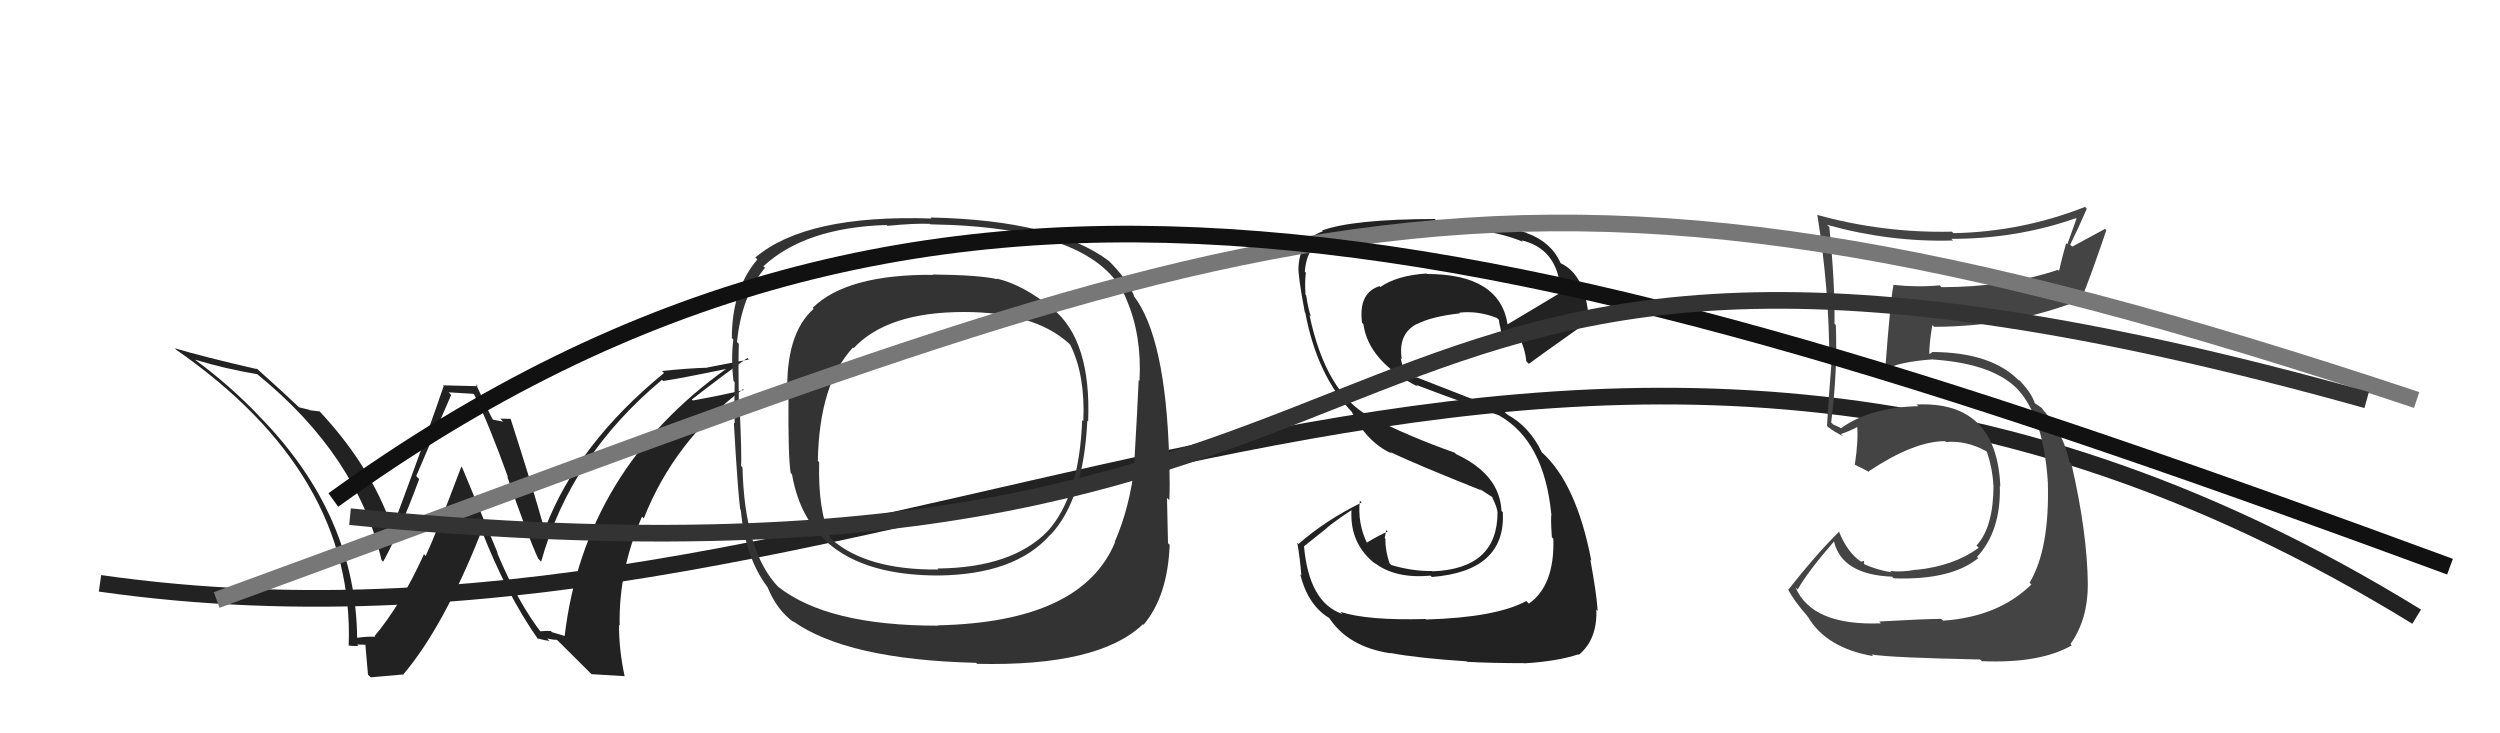 <svg xmlns="http://www.w3.org/2000/svg" width="150" height="44" viewBox="0,0,150,44"><path fill="#222" d="M32.49 37.99L32.50 37.99L32.55 38.05Q31.11 36.23 29.82 33.15L29.86 33.18L27.73 28.05L27.68 28.00Q26.15 32.06 25.54 33.36L25.50 33.32L25.44 33.25Q24.07 36.27 22.47 38.17L22.42 38.12L22.52 38.21Q22.09 38.17 21.33 38.28L21.35 38.31L21.43 38.38Q21.39 30.92 15.56 24.98L15.50 24.92L15.52 24.93Q13.73 23.07 11.71 21.59L11.84 21.71L11.70 21.58Q13.56 22.14 15.43 22.45L15.50 22.51L15.47 22.48Q21.45 27.36 22.89 33.60L22.90 33.61L22.99 33.70Q23.97 31.94 25.15 28.75L24.99 28.58L24.97 28.57Q26.50 24.99 27.07 23.70L26.92 23.54L28.41 23.63L28.45 23.67Q29.30 25.35 30.48 28.63L30.47 28.62L30.43 28.58Q31.65 32.12 32.29 33.52L32.40 33.63L32.47 33.70Q34.23 27.36 39.72 22.79L39.62 22.69L39.79 22.86Q40.91 22.69 43.65 22.12L43.56 22.02L43.63 22.09Q35.06 28.18 33.88 38.16L33.89 38.16L33.12 37.93L33.05 37.86Q32.73 37.84 32.39 37.88ZM35.49 40.45L37.47 40.57L37.48 40.58Q37.14 39.02 37.14 37.49L37.26 37.62L37.18 37.54Q37.11 34.23 38.52 31.00L38.63 31.11L38.63 31.10Q40.47 26.43 44.58 23.35L44.75 23.52L44.63 23.40Q43.43 23.69 41.57 24.03L41.63 24.09L41.51 23.97Q43.54 22.39 44.84 21.48L44.93 21.57L42.44 22.05L42.45 22.06Q41.06 22.11 39.72 22.26L39.80 22.34L39.84 22.38Q34.67 26.61 32.73 31.64L32.59 31.50L32.59 31.50Q32.01 29.40 30.64 25.14L30.73 25.22L30.63 25.13Q30.29 25.12 30.02 25.12L30.19 25.30L29.54 25.17L29.61 25.25Q29.35 24.79 28.55 23.04L28.67 23.17L26.57 23.12L26.62 23.17Q25.66 25.98 23.57 31.61L23.46 31.51L23.49 31.54Q22.19 27.88 19.11 24.61L19.21 24.70L19.20 24.69Q18.88 24.64 18.58 24.61L18.56 24.59L17.95 24.44L18.03 24.52Q17.06 23.59 15.27 21.99L15.37 22.09L15.43 22.15Q12.17 21.40 10.50 20.90L10.45 20.85L10.58 20.99Q21.30 28.44 20.92 38.75L20.90 38.73L20.89 38.72Q21.14 38.78 21.51 38.75L21.53 38.77L21.43 38.67Q21.85 38.69 22.04 38.69L22.03 38.68L21.92 38.57Q21.89 38.39 22.08 40.48L22.24 40.64L24.16 40.47L24.18 40.49Q26.66 37.56 28.91 31.82L28.88 31.79L28.88 31.79Q30.40 35.67 32.27 38.33L32.37 38.44L32.23 38.30Q32.70 38.43 32.97 38.45L32.87 38.35L32.83 38.31Q33.16 38.39 33.42 38.39L33.39 38.36L35.42 40.38Z"/><path d="M6 35 C55 42,93 5,145 37" stroke="#222" fill="none"/><path fill="#444" d="M112.76 37.30L112.76 37.30L112.86 37.40Q108.72 37.56 107.73 35.24L107.75 35.26L107.86 35.37Q108.48 34.28 110.04 32.49L110.07 32.51L110.04 32.49Q110.52 34.48 113.52 34.60L113.52 34.59L113.62 34.70Q117.06 34.82 118.69 33.49L118.69 33.48L118.62 33.42Q120.07 31.85 119.99 29.15L120.03 29.19L120.02 29.17Q119.80 24.05 115.00 24.27L114.91 24.19L115.10 24.37Q112.20 24.44 110.45 25.70L110.41 25.66L110.13 25.53L109.98 25.46L109.87 25.35Q110.26 22.24 110.15 19.50L110.20 19.55L110.07 19.42Q110.10 16.94 109.76 13.63L109.78 13.64L109.62 13.49Q113.38 14.54 117.18 14.43L117.09 14.34L117.09 14.33Q120.98 14.34 124.56 13.09L124.59 13.12L124.04 14.66L123.97 14.59Q123.73 15.42 123.54 16.26L123.52 16.23L123.48 16.19Q120.37 17.23 116.49 17.23L116.39 17.13L116.38 17.12Q115.06 17.25 113.57 17.09L113.56 17.08L113.61 17.13Q113.45 17.74 113.11 22.19L113.09 22.17L113.10 22.18Q113.92 21.71 115.98 21.56L115.97 21.55L115.99 21.57Q119.75 21.83 121.20 23.51L121.22 23.53L121.09 23.39Q122.60 25.06 122.87 28.90L122.75 28.78L122.87 28.91Q122.99 32.95 121.77 34.97L121.77 34.96L121.88 35.07Q119.90 37.01 116.59 37.24L116.48 37.14L116.47 37.13Q115.41 37.14 112.75 37.29ZM118.84 39.60L118.94 39.71L118.90 39.67Q122.40 39.82 124.31 38.72L124.30 38.72L124.23 38.64Q125.27 37.17 125.27 35.08L125.25 35.06L125.27 35.07Q125.24 31.97 124.29 27.85L124.21 27.77L124.17 27.73Q123.82 26.01 122.61 24.61L122.70 24.71L122.68 24.72L122.51 24.48L122.06 24.17L122.09 24.20Q121.89 23.58 121.24 22.90L121.13 22.79L121.12 22.82L121.24 22.94Q119.57 21.12 115.88 21.12L115.92 21.16L115.74 21.25L115.76 21.26Q115.75 20.61 115.94 19.51L115.91 19.47L116.05 19.61Q120.90 19.59 124.93 17.95L125.02 18.04L124.89 17.91Q125.43 16.62 126.38 13.81L126.31 13.73L124.33 14.80L124.21 14.68Q124.72 13.66 125.21 12.52L125.05 12.36L125.11 12.41Q121.31 13.91 117.20 13.99L117.19 13.98L117.12 13.90Q112.98 13.99 109.02 12.89L109.18 13.05L109.04 12.90Q109.76 17.36 109.76 21.77L109.78 21.79L109.88 21.90Q109.73 23.65 109.62 25.55L109.67 25.61L109.71 25.64Q110.01 25.87 110.58 26.18L110.61 26.20L110.45 26.04Q110.89 25.91 111.54 25.57L111.42 25.45L111.42 25.45Q111.52 26.35 111.29 27.88L111.17 27.75L111.32 27.90Q111.75 28.10 112.17 28.33L112.00 28.16L112.12 28.28Q114.84 26.47 116.70 26.47L116.76 26.52L116.76 26.52Q117.99 26.42 119.17 27.07L119.25 27.15L119.22 27.12Q119.56 28.15 119.60 29.10L119.60 29.10L119.61 29.11Q119.61 31.63 118.59 32.73L118.65 32.79L118.72 32.87Q117.23 33.96 114.98 34.19L115.09 34.30L114.97 34.18Q114.10 34.34 113.42 34.26L113.43 34.28L113.49 34.34Q112.63 34.20 111.87 33.86L111.83 33.81L111.85 33.65L111.68 33.70L111.68 33.71Q110.85 33.18 110.32 31.85L110.24 31.77L110.36 31.89Q108.97 33.25 107.30 35.38L107.41 35.48L107.27 35.34Q107.64 36.06 108.48 37.01L108.40 36.94L108.49 37.03Q109.58 38.88 112.40 39.37L112.31 39.29L112.30 39.27Q113.43 39.46 118.80 39.57Z"/><path fill="#333" d="M63.05 18.41L63.18 18.54L63.21 18.57Q61.43 17.09 59.79 16.71L59.79 16.71L59.83 16.75Q58.75 16.50 55.97 16.47L55.94 16.44L55.99 16.49Q50.81 16.45 48.76 18.47L48.75 18.46L48.82 18.53Q47.12 20.03 47.24 23.72L47.32 23.81L47.31 23.79Q47.28 27.42 47.44 28.38L47.52 28.46L47.52 28.46Q48.57 34.53 56.30 34.53L56.26 34.50L56.29 34.53Q60.92 34.48 63.02 32.08L63.15 32.21L63.03 32.09Q65.01 30.00 65.24 25.24L65.18 25.18L65.29 25.29Q65.48 20.42 63.16 18.52ZM56.24 37.49L56.17 37.42L56.30 37.54Q49.64 37.55 46.67 35.19L46.79 35.31L46.71 35.23Q44.67 33.11 44.55 28.04L44.48 27.97L44.46 27.96Q44.52 27.52 44.37 24.24L44.43 24.31L44.33 24.20Q44.29 21.69 44.33 20.63L44.17 20.47L44.22 20.52Q44.49 17.78 45.90 16.07L45.76 15.93L45.81 15.97Q48.32 13.65 53.19 13.50L53.27 13.58L53.24 13.55Q54.91 13.39 55.79 13.43L55.90 13.54L55.82 13.46Q65.83 13.62 67.59 17.96L67.66 18.03L67.58 17.95Q68.52 20.11 68.37 22.85L68.24 22.72L68.32 22.80Q68.25 24.45 68.06 27.72L68.05 27.71L68.10 27.76Q67.79 30.46 66.88 32.52L66.90 32.54L66.90 32.54Q64.91 37.33 56.27 37.52ZM68.68 37.55L68.70 37.57L68.61 37.49Q70.06 35.78 70.18 32.69L70.12 32.63L70.08 32.59Q70.06 31.47 70.02 29.87L70.07 29.92L70.16 30.01Q70.20 29.33 70.16 27.50L70.12 27.45L70.15 27.49Q69.94 20.20 68.00 17.72L67.95 17.67L68.06 17.78Q67.62 16.73 66.51 15.63L66.65 15.77L66.55 15.67Q63.29 13.21 55.83 13.05L55.88 13.10L55.89 13.11Q48.37 12.86 45.32 15.45L45.39 15.52L45.44 15.57Q43.91 17.36 43.91 20.29L43.96 20.33L44.00 20.37Q43.85 21.52 44.01 22.85L44.05 22.90L44.08 22.93Q44.05 23.96 44.08 25.40L44.19 25.51L44.03 25.35Q44.26 29.38 44.41 30.56L44.46 30.62L44.45 30.61Q44.70 33.41 46.03 35.20L46.07 35.23L46.04 35.20Q46.60 36.61 47.67 37.37L47.61 37.31L47.55 37.25Q50.80 39.58 58.57 39.77L58.70 39.91L58.63 39.83Q65.92 40.00 68.58 37.45ZM64.96 25.23L64.83 25.10L64.93 25.20Q64.76 29.78 62.85 31.88L62.84 31.86L62.85 31.88Q60.71 34.07 56.25 34.11L56.20 34.06L56.31 34.17Q51.98 34.22 49.85 32.32L49.79 32.25L49.84 32.30Q49.07 30.62 49.15 27.73L49.10 27.68L49.07 27.65Q49.16 23.02 51.18 20.85L51.30 20.97L51.22 20.89Q53.24 18.72 57.84 18.72L57.91 18.79L57.84 18.72Q62.03 18.72 64.12 20.59L64.26 20.73L64.21 20.68Q65.12 22.49 65.00 25.27Z"/><path fill="#222" d="M85.69 37.30L85.59 37.19L85.53 37.14Q82.06 37.24 80.42 36.71L80.57 36.86L80.55 36.84Q78.54 36.16 78.24 32.77L78.24 32.78L79.64 31.66L79.63 31.65Q80.33 31.10 81.09 30.61L81.19 30.71L81.09 30.60Q80.97 32.66 82.57 33.87L82.54 33.84L82.46 33.76Q83.69 34.73 85.83 34.54L85.96 34.67L85.91 34.62Q90.36 34.27 90.17 30.73L90.09 30.66L90.09 30.66Q89.99 28.47 87.37 27.25L87.43 27.31L87.28 27.16Q84.52 26.19 82.15 24.97L82.14 24.96L82.19 25.00Q79.56 23.59 78.57 18.91L78.66 19.00L78.65 18.99Q78.48 18.48 78.37 17.72L78.43 17.78L78.33 17.68Q78.28 16.94 78.35 16.37L78.41 16.42L78.29 16.30Q78.41 14.67 79.66 14.21L79.83 14.38L79.83 14.38Q82.14 13.42 86.14 13.61L86.11 13.59L86.11 13.58Q88.03 13.79 88.83 13.87L88.71 13.74L88.80 13.83Q90.31 14.05 91.38 14.51L91.38 14.51L91.29 14.42Q93.42 14.91 93.64 17.38L93.75 17.49L93.75 17.49Q92.65 18.14 90.44 19.47L90.38 19.41L90.46 19.49Q90.00 16.44 85.62 16.44L85.64 16.46L85.59 16.41Q83.81 16.53 82.82 17.22L82.69 17.09L82.77 17.17Q81.50 17.57 81.72 19.36L81.85 19.49L81.80 19.43Q82.10 21.67 85.07 23.20L85.07 23.20L84.96 23.09Q85.47 23.30 89.96 24.93L90.12 25.10L89.97 24.94Q92.66 26.49 93.08 30.87L93.14 30.92L93.09 30.88Q93.03 30.97 93.11 32.23L93.20 32.32L93.20 32.32Q93.29 35.12 91.73 36.22L91.75 36.24L91.58 36.06Q89.75 37.05 85.56 37.17ZM88.04 39.72L87.92 39.60L88.03 39.71Q89.48 39.79 91.46 39.79L91.37 39.70L91.46 39.80Q93.44 39.68 94.70 39.26L94.67 39.23L94.73 39.29Q95.85 38.36 95.78 36.57L95.92 36.72L95.86 36.66Q95.80 35.64 95.42 33.58L95.45 33.61L95.48 33.65Q94.59 28.99 92.49 27.12L92.44 27.07L92.51 27.14Q91.77 25.59 90.43 24.87L90.25 24.69L84.95 22.62L85.00 22.68Q84.70 22.52 84.24 22.30L84.21 22.26L84.14 21.92L84.04 21.48L84.11 21.56Q83.86 20.05 85.00 19.44L85.10 19.54L85.01 19.45Q85.89 18.99 87.60 18.80L87.48 18.68L87.56 18.76Q88.68 18.63 89.82 19.08L89.76 19.02L89.94 19.20Q89.91 19.20 90.10 20.04L90.18 20.13L90.02 19.96Q90.33 19.93 90.83 19.70L90.75 19.63L90.78 19.65Q91.46 20.53 91.58 21.68L91.61 21.71L91.73 21.83Q91.79 21.77 95.44 19.18L95.35 19.09L95.32 19.06Q95.11 16.49 93.67 15.81L93.65 15.79L93.63 15.77Q93.07 14.52 91.62 13.99L91.64 14.01L91.60 13.97Q89.39 13.25 86.20 13.25L86.10 13.15L86.09 13.14Q81.18 13.15 79.32 13.83L79.34 13.85L79.37 13.88Q78.02 14.33 77.91 16.00L77.88 15.97L77.91 16.00Q77.87 16.53 78.29 18.74L78.37 18.83L78.32 18.77Q79.02 22.55 81.19 24.80L81.11 24.72L81.10 24.71Q82.00 26.53 83.50 27.21L83.54 27.25L83.41 27.12Q84.98 27.87 88.90 29.43L88.97 29.50L88.76 29.32L89.62 29.88L89.56 29.86L89.51 29.81Q89.81 30.38 89.85 30.72L89.75 30.62L89.85 30.72Q89.87 34.13 85.95 34.28L85.94 34.27L85.92 34.26Q84.76 34.28 83.47 33.90L83.41 33.84L83.37 33.79Q83.12 33.06 83.12 32.33L83.19 32.40L83.08 32.28Q83.13 32.08 83.17 31.81L83.23 31.86L83.26 31.90Q82.79 32.08 81.99 32.57L81.90 32.48L82.04 32.62Q81.44 31.41 81.59 30.04L81.55 30.00L81.70 30.15Q79.51 31.23 77.91 32.64L78.03 32.76L77.84 32.57Q78.00 33.49 78.08 34.52L78.06 34.50L78.01 34.45Q78.48 36.33 79.77 37.09L79.67 36.99L79.74 37.06Q80.89 38.82 83.44 39.20L83.38 39.13L83.43 39.18Q85.07 39.49 88.00 39.68Z"/><path d="M13 36 C76 13,88 5,145 24" stroke="#777" fill="none"/><path d="M20 30 C56 4,90 13,147 34" stroke="#111" fill="none"/><path d="M21 31 C92 38,74 5,142 24" stroke="#333" fill="none"/></svg>